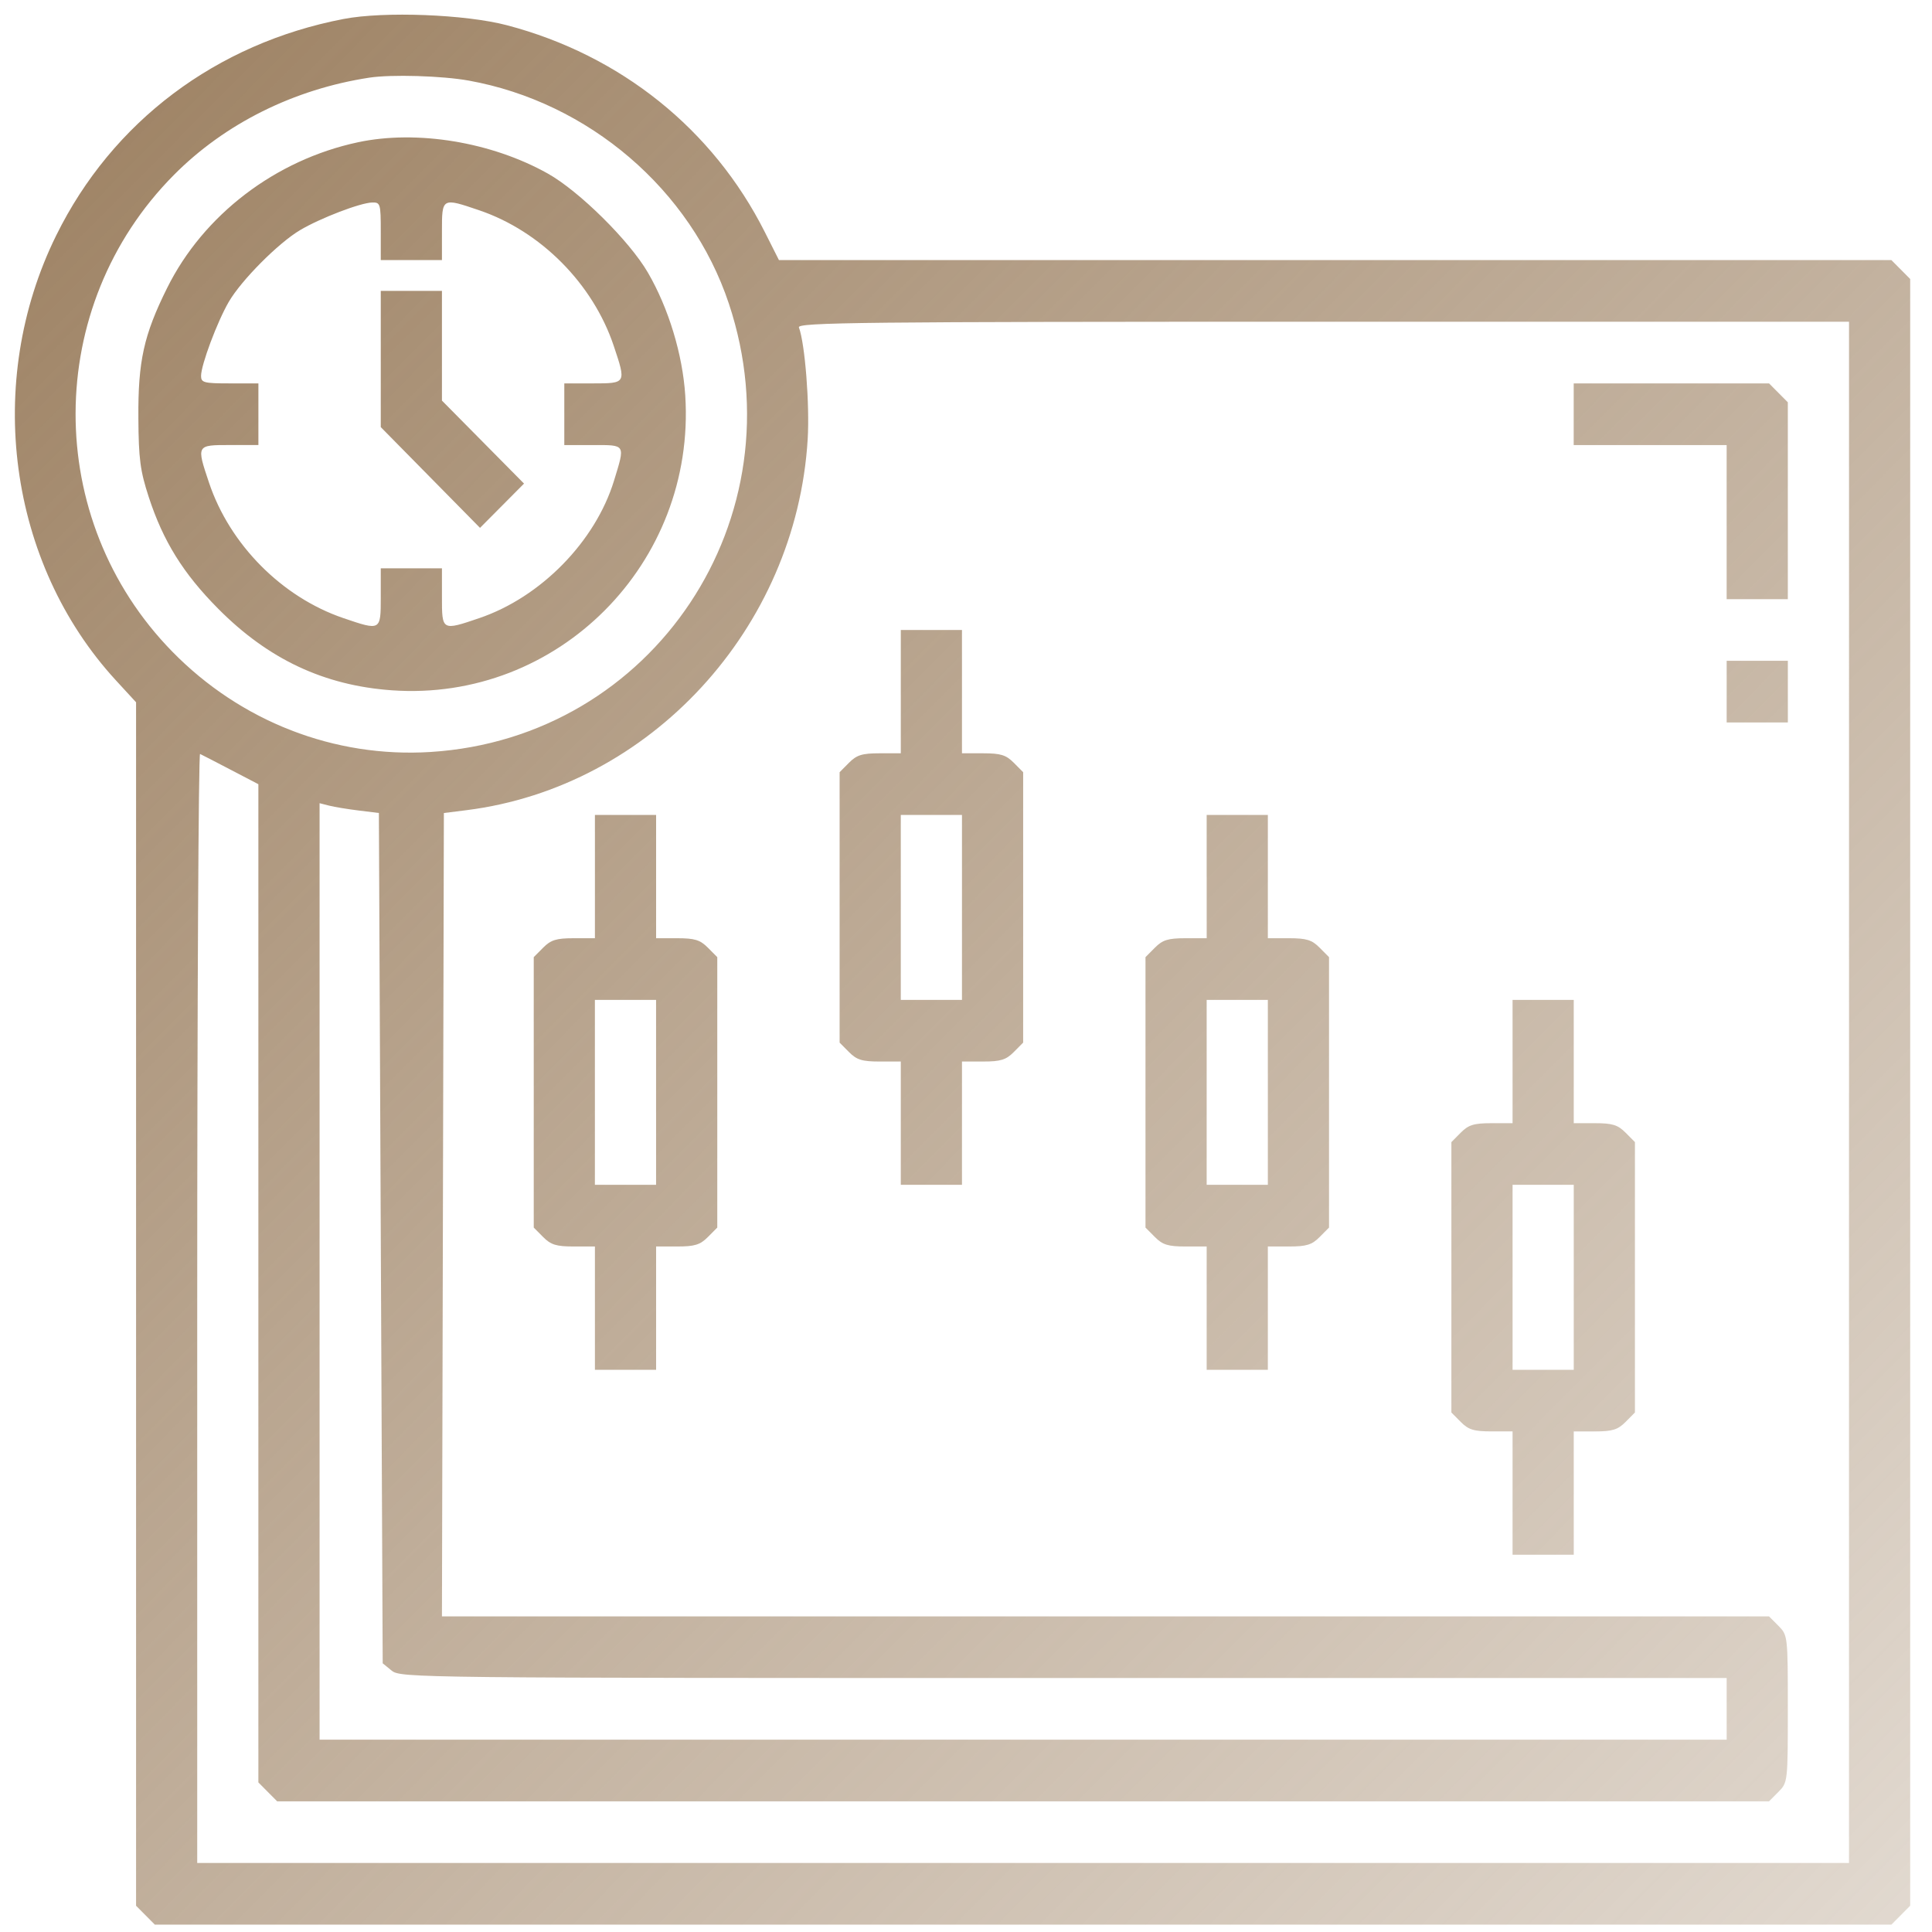<svg width="72" height="72" fill="none" xmlns="http://www.w3.org/2000/svg"><path fill-rule="evenodd" clip-rule="evenodd" d="M12.809.706c-4.753.913-8.627 3.83-10.715 8.069C-.601 14.244.303 20.983 4.317 25.352l.754.82V71.022l.35.352.35.352h64.716l.35-.352.35-.353V10.397l-.35-.352-.35-.352H29.029l-.525-1.042C26.574 4.817 23.13 2.054 18.89.94c-1.545-.406-4.577-.523-6.08-.234zm4.658 2.297c4.474.806 8.28 4.067 9.694 8.307 2.662 7.983-2.8 16.196-11.119 16.714-3.578.224-7.071-1.134-9.621-3.74-4.829-4.933-4.802-12.866.06-17.765 1.898-1.913 4.474-3.196 7.282-3.625.822-.126 2.71-.07 3.704.109zm-4.132 2.3c-3.073.657-5.753 2.704-7.105 5.426-.873 1.758-1.087 2.728-1.073 4.85.01 1.53.068 1.966.387 2.945.536 1.645 1.285 2.85 2.59 4.164 1.865 1.88 3.944 2.857 6.464 3.037 6.19.443 11.34-4.728 10.94-10.982-.097-1.532-.623-3.263-1.393-4.585-.688-1.184-2.562-3.037-3.733-3.692-2.1-1.176-4.882-1.633-7.077-1.163zm.855 3.313v1.077h2.28V8.616c0-1.254-.002-1.253 1.393-.778 2.29.779 4.234 2.739 5.007 5.045.471 1.406.473 1.405-.772 1.405H21.03v2.298h1.068c1.23 0 1.204-.042.786 1.323-.696 2.272-2.727 4.346-5.02 5.126-1.396.475-1.394.476-1.394-.778V21.18h-2.28v1.077c0 1.254.002 1.253-1.393.778-2.29-.779-4.234-2.74-5.007-5.046-.471-1.406-.473-1.404.772-1.404H9.63V14.288H8.562c-.966 0-1.069-.028-1.069-.281 0-.408.604-2.02 1.033-2.758.469-.807 1.844-2.19 2.656-2.672.757-.449 2.247-1.02 2.688-1.03.304-.008.32.045.32 1.069zm0 4.763v2.538l1.85 1.878 1.849 1.877.82-.825.82-.825L18 16.476l-1.53-1.547v-4.088H14.19v2.538zm54.717 27.33v28.719H7.35v-20.69c0-11.379.048-20.667.106-20.64.06.027.572.291 1.14.588l1.033.539v37.2l.35.353.35.352H65.927l.35-.352c.347-.35.35-.375.35-3.094s-.003-2.744-.35-3.094l-.35-.352H16.47l.036-14.97.036-14.969.843-.106c6.85-.862 12.287-6.773 12.715-13.823.079-1.288-.101-3.574-.327-4.168-.071-.186 2.294-.212 19.527-.212h19.608V40.71zm-10.26-25.273v1.15h5.7v5.743h2.28v-7.337l-.35-.352-.35-.352h-7.28v1.148zM33.57 25.776v2.297h-.79c-.65 0-.853.063-1.14.352l-.35.353v10.078l.35.352c.287.29.49.352 1.14.352h.79V44.155h2.28V39.56h.79c.649 0 .853-.063 1.14-.352l.35-.353V28.777l-.35-.352c-.287-.29-.491-.352-1.14-.352h-.79V23.478h-2.28v2.297zm30.778 0v1.148h2.28v-2.298h-2.28v1.15zm-50.975 4.43.747.092.071 15.844.071 15.844.337.275c.328.268.93.274 25.043.274h24.706v2.298H11.91v-34.9l.357.091c.197.05.694.132 1.105.182zm8.798 2.462v2.297h-.79c-.65 0-.853.063-1.14.353l-.35.352v10.078l.35.352c.287.29.49.353 1.14.353h.79V51.048h2.28V46.453h.79c.649 0 .852-.063 1.14-.353l.35-.352V35.67l-.35-.352c-.288-.29-.491-.353-1.14-.353h-.79V30.37h-2.28v2.298zm13.679 1.148v3.447h-2.28V30.37h2.28v3.446zm9.12-1.148v2.297h-.791c-.649 0-.853.063-1.14.353l-.35.352v10.078l.35.352c.287.29.491.353 1.14.353h.79V51.048h2.28V46.453h.79c.65 0 .853-.063 1.14-.353l.35-.352V35.67l-.35-.352c-.287-.29-.49-.353-1.14-.353h-.79V30.37h-2.28v2.298zm-20.52 8.041v3.446h-2.28v-6.892h2.28v3.446zm22.799 0v3.446h-2.28v-6.892h2.28v3.446zm9.12-1.149v2.298h-.79c-.65 0-.854.063-1.14.352l-.35.353V52.64l.35.352c.286.29.49.352 1.14.352h.79V57.94h2.28V53.345h.79c.648 0 .852-.063 1.14-.352l.35-.353V42.562l-.35-.352c-.288-.29-.492-.352-1.14-.352h-.79V37.263h-2.28v2.297zm2.28 8.041v3.447h-2.28V44.155h2.28v3.447z" fill="url(#a)"/><defs><linearGradient id="a" x1=".554" y1=".546" x2="71.731" y2="71.177" gradientUnits="userSpaceOnUse"><stop stop-color="#9C8061"/><stop offset="1" stop-color="#9C8061" stop-opacity=".3"/></linearGradient></defs></svg>